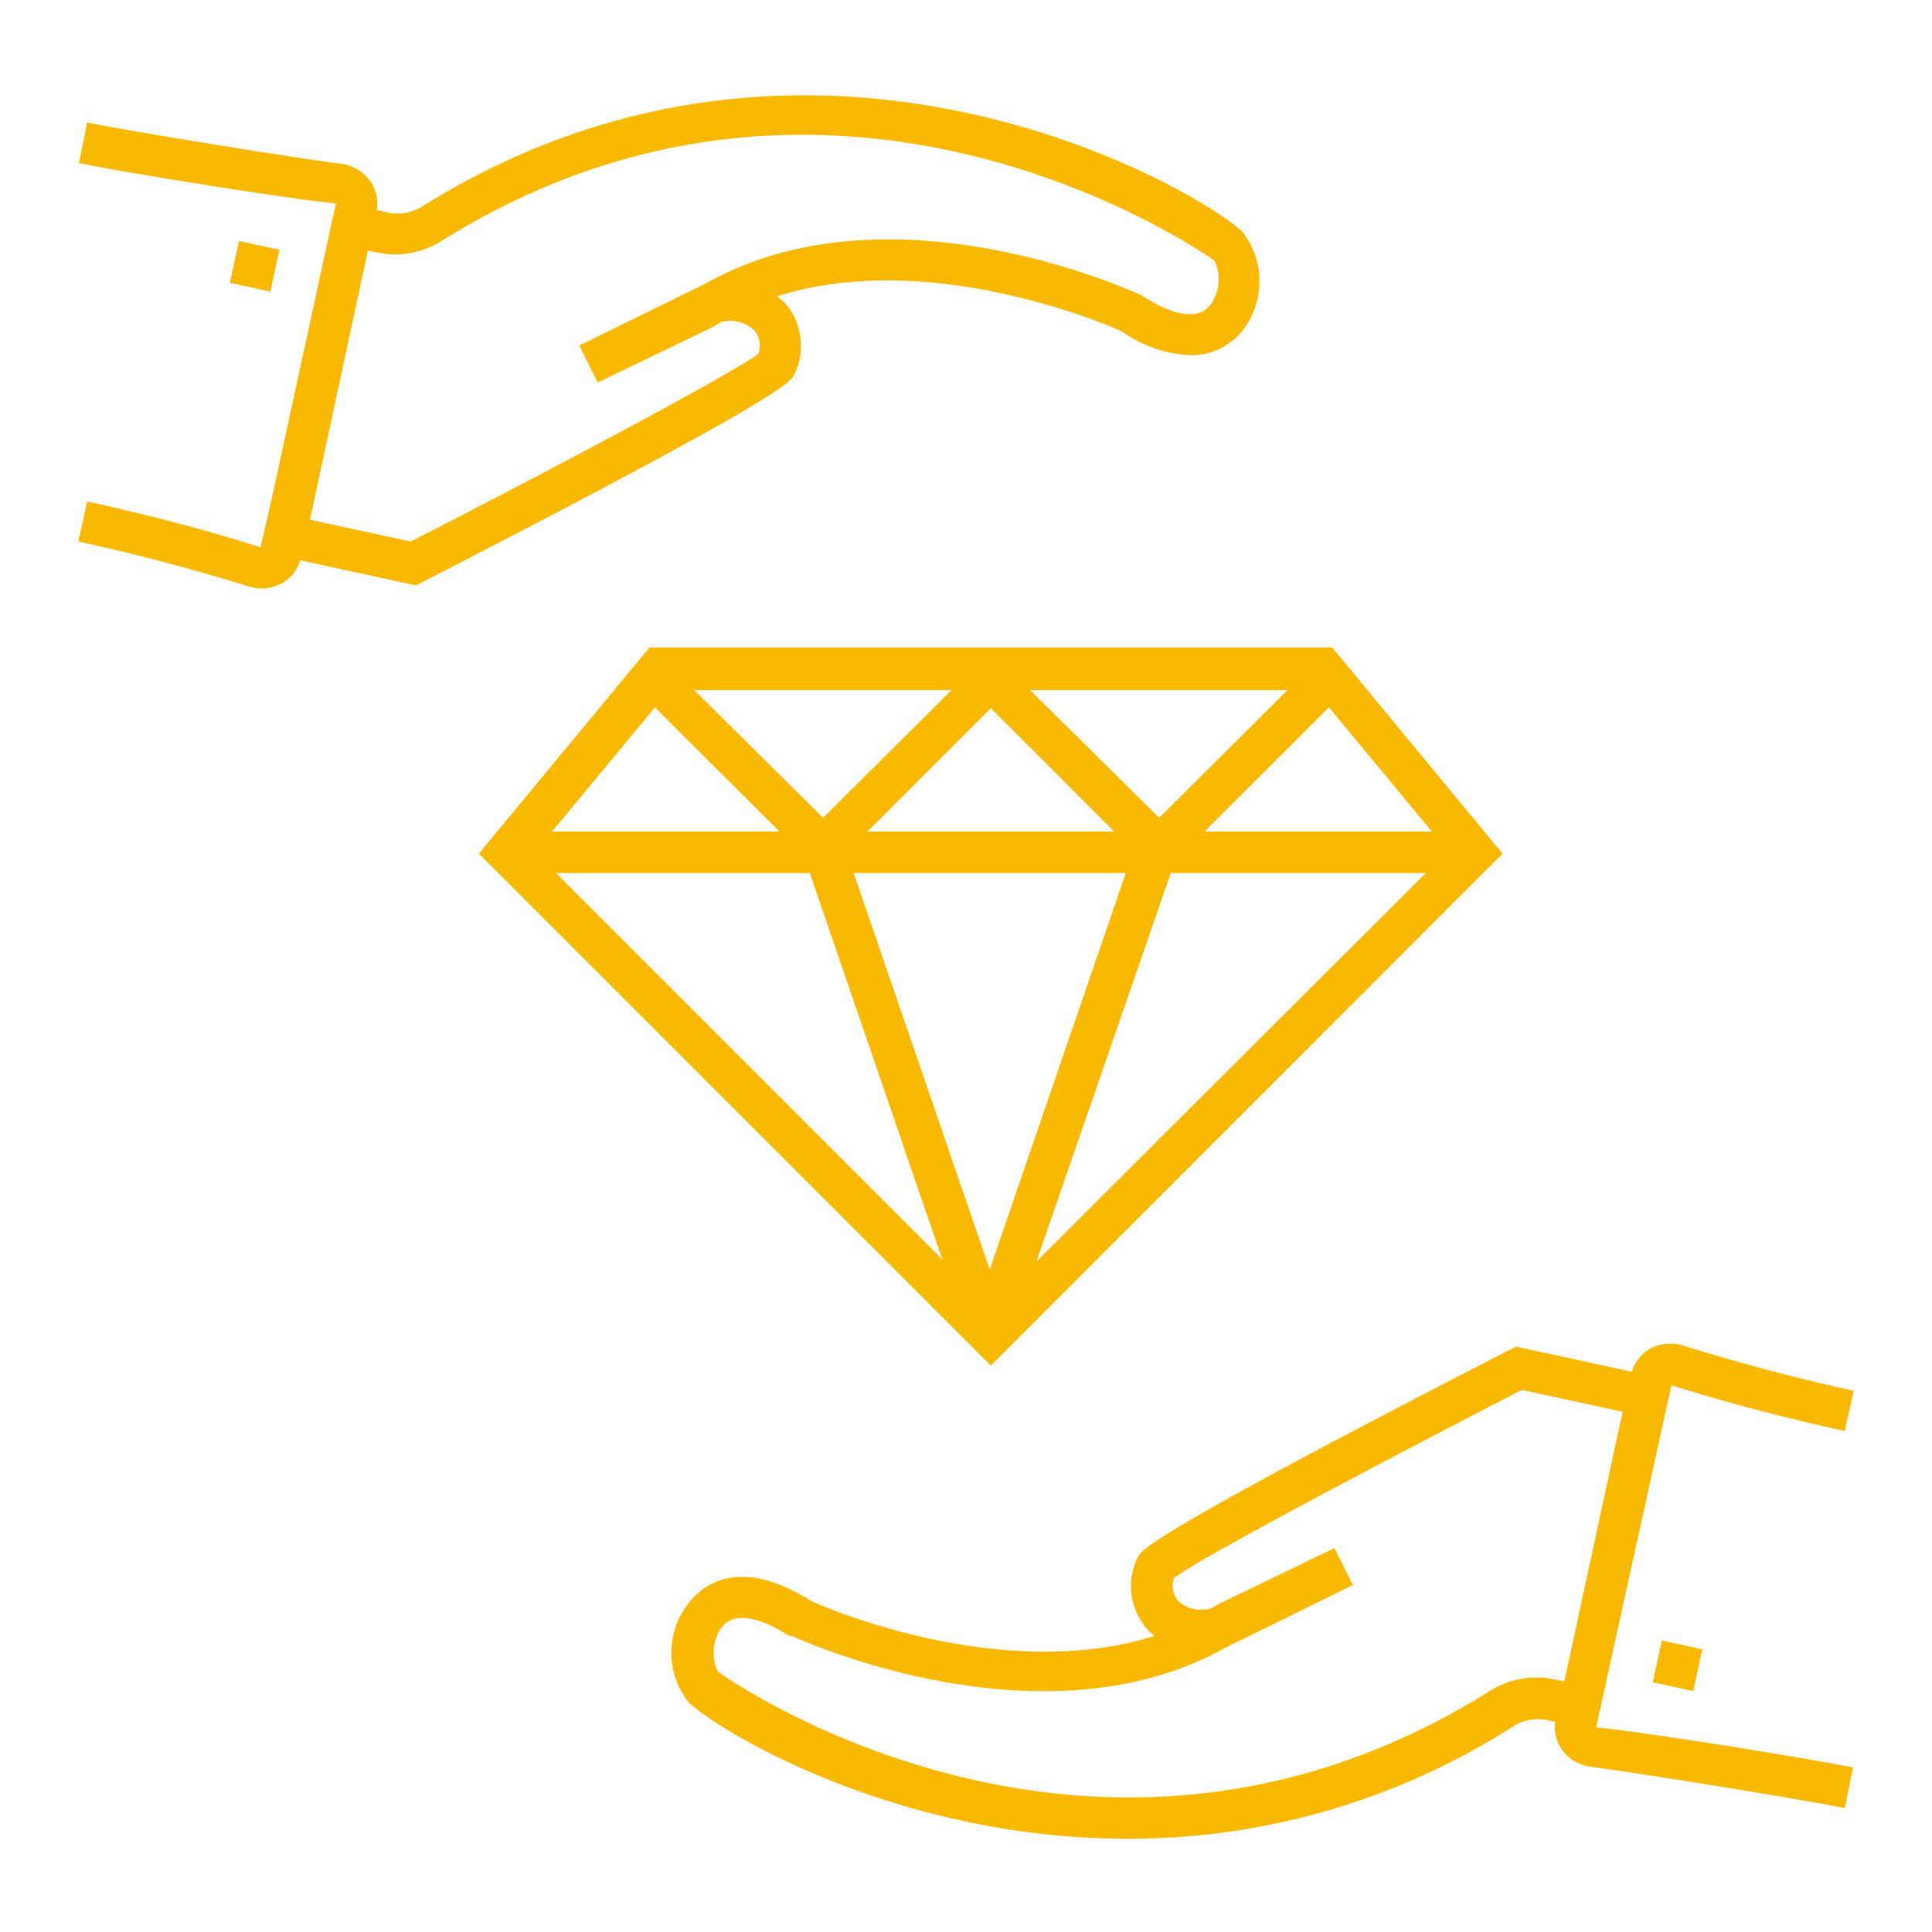 <svg xmlns="http://www.w3.org/2000/svg" width="70" height="70" viewBox="0 0 70 70"><title>icon_professionalism</title><g id="Box-Size"><rect width="70" height="70" style="fill:none"/></g><g id="professionalism"><path id="_Zusammengesetzter_Pfad_" data-name="&lt;Zusammengesetzter Pfad&gt;" d="M17.35,30.93,35.9,49.48,54.44,30.93l-6.17-7.47H23.53Zm14.08-.8,4.47-4.47,4.47,4.47Zm9.36,1.5L35.86,46,30.93,31.63Zm-11.45,0,4.8,14-14-14ZM20,30.13l3.73-4.5,4.51,4.5Zm22.42,1.5h9.24L37.55,45.71Zm1.22-1.5,4.51-4.5,3.73,4.5ZM42,29.63,37.32,25h9.33Zm-12.18,0L25.15,25h9.33Z" style="fill:#fab900"/><rect id="_Pfad_" data-name="&lt;Pfad&gt;" x="60" y="59.61" width="1.55" height="1.5" transform="translate(-11.1 106.94) rotate(-77.75)" style="fill:#fab900"/><path id="_Zusammengesetzter_Pfad_2" data-name="&lt;Zusammengesetzter Pfad&gt;" d="M60.56,50.19c2.06.65,4.18,1.2,6.28,1.66l.32-1.46c-2.06-.45-4.13-1-6.15-1.63a1.59,1.59,0,0,0-1.25.12,1.49,1.49,0,0,0-.64.82l-4.19-.91-.24.12c-13.1,6.73-13.34,7.25-13.47,7.52A2.36,2.36,0,0,0,41.54,59a2.44,2.44,0,0,0,.29.27c-5.47,1.74-11.9-1-12.47-1.28-2.63-1.66-3.95-.5-4.4.08a2.9,2.9,0,0,0,0,3.62c1.29,1.18,7.69,4.93,15.86,4.93a25.81,25.81,0,0,0,13.9-4A1.68,1.68,0,0,1,56,62.31l.35.08a1.4,1.4,0,0,0,.24,1,1.53,1.53,0,0,0,1.08.63c1.72.22,7.46,1.15,9.17,1.49l.3-1.47c-1.74-.35-7.55-1.29-9.31-1.45ZM56.68,60.92l-.35-.07a3.16,3.16,0,0,0-2.37.43c-14.38,9-27.83-.61-27.95-.72a1.57,1.57,0,0,1,.14-1.6c.57-.73,1.77-.12,2.44.31l.09,0c.38.17,9.11,4.14,15.74.42h0l4.6-2.26-.67-1.34-4.14,2,0,0c-.1.07-.21.11-.32.18A1.25,1.25,0,0,1,42.68,58a.85.85,0,0,1-.14-.83c1-.76,8.07-4.48,12.6-6.81l3.65.79Z" style="fill:#fab900"/><rect id="_Pfad_2" data-name="&lt;Pfad&gt;" x="8.45" y="8.89" width="1.55" height="1.5" transform="translate(-2.15 16.62) rotate(-77.76)" style="fill:#fab900"/><path id="_Zusammengesetzter_Pfad_3" data-name="&lt;Zusammengesetzter Pfad&gt;" d="M2.84,19.62c2.07.45,4.14,1,6.15,1.62a1.67,1.67,0,0,0,.49.08,1.54,1.54,0,0,0,.76-.2,1.42,1.42,0,0,0,.64-.82l4.19.91.24-.12c13.1-6.73,13.34-7.25,13.47-7.52A2.36,2.36,0,0,0,28.46,11a1.94,1.94,0,0,0-.31-.26c5.47-1.75,11.92,1,12.5,1.27a4.64,4.64,0,0,0,2.47.86A2.37,2.37,0,0,0,45,12a2.9,2.9,0,0,0,0-3.62c-2-1.79-15.84-9.6-29.75-.87A1.72,1.72,0,0,1,14,7.69l-.35-.08a1.4,1.4,0,0,0-.24-1.05,1.53,1.53,0,0,0-1.08-.63c-1.73-.22-7.47-1.15-9.17-1.49l-.3,1.47c1.72.35,7.53,1.29,9.31,1.46L9.86,18l-.42,1.83c-2-.64-4.17-1.2-6.28-1.66ZM13.33,9.08l.34.07A3.16,3.16,0,0,0,16,8.73c14.39-9,27.83.6,28,.71a1.58,1.58,0,0,1-.14,1.6c-.57.74-1.77.13-2.44-.3l-.09-.05c-.38-.18-9.11-4.15-15.74-.43h0l-4.6,2.26.67,1.34,4.14-2,0,0c.1-.07.22-.12.32-.19a1.27,1.27,0,0,1,1.22.31.87.87,0,0,1,.14.84c-.91.68-7,3.94-12.6,6.8l-3.65-.79Z" style="fill:#fab900"/></g></svg>